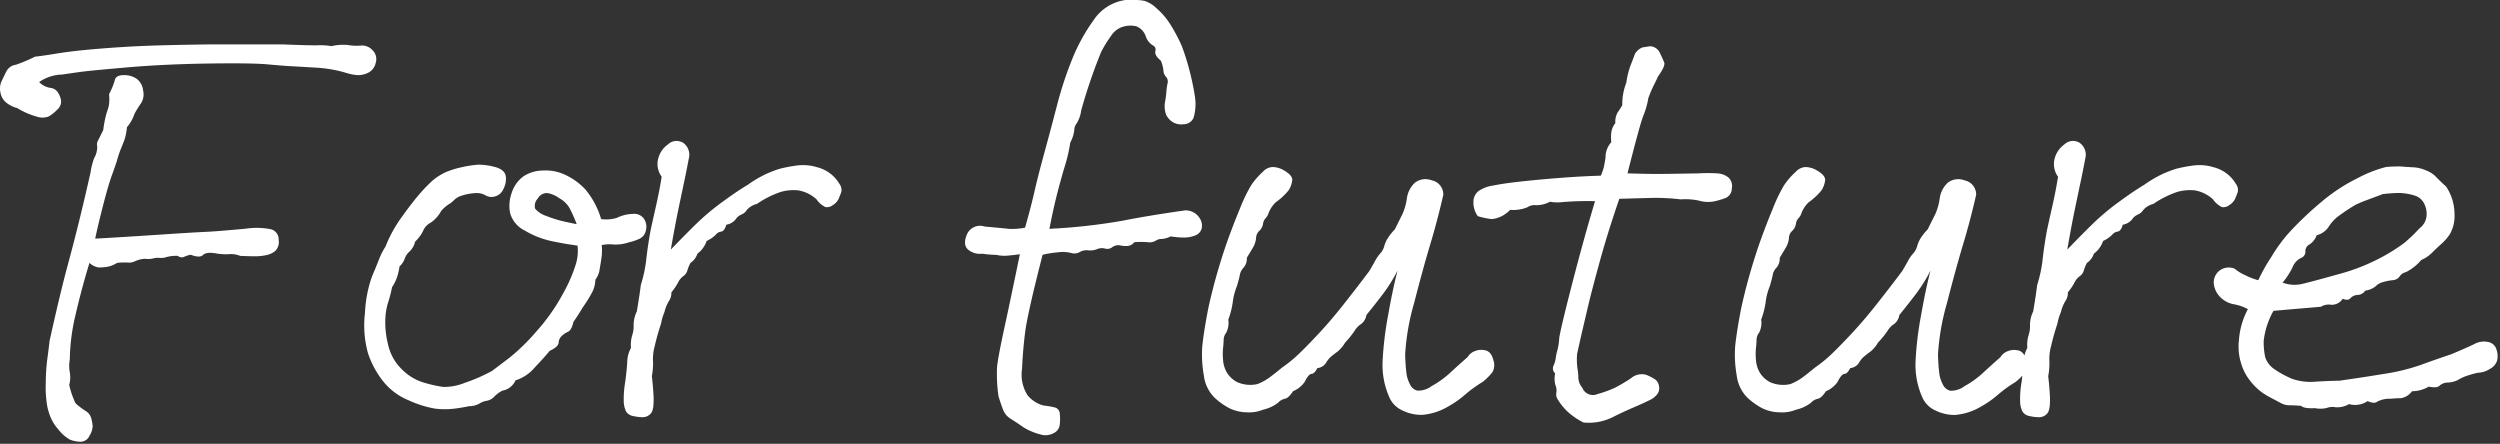 <svg xmlns="http://www.w3.org/2000/svg" width="169" height="30" viewBox="0 0 169 30">
  <rect x="0" y="0" width="169" height="30" fill="#333333" stroke="none"/>
  <path id="Path_151" data-name="Path 151" d="M9.492-21.25a7.551,7.551,0,0,1,.215-1.113q.1-.293.156-.508a2.863,2.863,0,0,0,.02-.8,4.888,4.888,0,0,0,.391-.957q.078-.332.605-.332a1.462,1.462,0,0,1,.879.254,1.131,1.131,0,0,1,.43.8,1.124,1.124,0,0,1-.137.84,6.483,6.483,0,0,0-.449.723,2.7,2.7,0,0,1-.508.9,4.206,4.206,0,0,1-.176.879q-.1.254-.234.586a6.038,6.038,0,0,0-.234.684q-.1.352-.352,1.035t-.605,2.051q-.352,1.367-.547,2.3,1.484-.078,4.141-.254t3.262-.2q.605-.02,2.754-.215a5,5,0,0,1,1.738.039.707.707,0,0,1,.508.723.846.846,0,0,1-.254.762,1.478,1.478,0,0,1-.547.254,3.956,3.956,0,0,1-.566.078q-.293.02-1.23-.02a1.623,1.623,0,0,0-.742-.117,3.678,3.678,0,0,1-.937-.059q-.625-.1-.84.117t-.84-.02a2.421,2.421,0,0,0-.469.156.389.389,0,0,1-.391-.078,2.526,2.526,0,0,0-.762.078,1.109,1.109,0,0,1-.469.059,1.233,1.233,0,0,0-.449.039,1.262,1.262,0,0,1-.508.02,1.82,1.82,0,0,0-.684.156.914.914,0,0,1-.508.1,4.725,4.725,0,0,0-.723.02,1.854,1.854,0,0,1-.7.273,4.48,4.48,0,0,1-.547.039,1.146,1.146,0,0,1-.625-.312q-.547,1.8-.937,3.5a13.684,13.684,0,0,0-.391,3.027,2.383,2.383,0,0,0,0,.879,1.911,1.911,0,0,1-.039.84,5.416,5.416,0,0,0,.43,1.25,5.028,5.028,0,0,0,.664.508.829.829,0,0,1,.391.488,3.057,3.057,0,0,1,.1.527,1.319,1.319,0,0,1-.215.664.66.66,0,0,1-.625.41,2.123,2.123,0,0,1-.684-.137,2.6,2.6,0,0,1-.8-.7,2.924,2.924,0,0,1-.488-.742,4.055,4.055,0,0,1-.273-.9A7.933,7.933,0,0,1,5.605-4.18a13.675,13.675,0,0,1,.1-1.562q.078-.547.156-1.25.7-3.164,1.211-5.059t.879-3.418q.371-1.523.684-2.93a4.936,4.936,0,0,1,.234-.937,1.548,1.548,0,0,0,.215-.8.534.534,0,0,1,.059-.41ZM6.719-25a2.848,2.848,0,0,0-1.562.508A1.379,1.379,0,0,0,5.9-24.1a.681.681,0,0,1,.527.313,1.378,1.378,0,0,1,.215.566.736.736,0,0,1-.273.605,2.562,2.562,0,0,1-.566.449,1.172,1.172,0,0,1-.781.02,5.177,5.177,0,0,1-1.348-.586,1.991,1.991,0,0,1-.742-.371,1.1,1.1,0,0,1-.391-.684,1.188,1.188,0,0,1,.059-.723q.137-.293.332-.684a.851.851,0,0,1,.664-.469,11.257,11.257,0,0,0,1.289-.547q.43-.039,1.5-.215t2.734-.312q1.66-.137,3.2-.2t4.434-.1H21.6q1.992.078,2.4.059a4.633,4.633,0,0,1,.918.059,3.47,3.47,0,0,1,1.094-.078,3.517,3.517,0,0,0,.9.039.951.951,0,0,1,.781.313.831.831,0,0,1,.215.859.961.961,0,0,1-.547.684,1.509,1.509,0,0,1-.762.137,3.791,3.791,0,0,1-.723-.156A7.924,7.924,0,0,0,25-25.332a9.1,9.1,0,0,0-1.172-.137q-1.328-.078-1.738-.1t-1.465-.117q-1.055-.1-4-.059t-5.43.254q-2.48.215-3.086.293T6.719-25ZM34.2-2.578A10.433,10.433,0,0,1,33.09-2.4a5.244,5.244,0,0,1-1.191-.02,7.186,7.186,0,0,1-1.738-.547A4.3,4.3,0,0,1,28.383-4.3a6.2,6.2,0,0,1-1-1.875,7.053,7.053,0,0,1-.2-2.7,8.516,8.516,0,0,1,.469-2.461q.332-.781.488-1.191a4.668,4.668,0,0,1,.43-.84,8.853,8.853,0,0,1,1.094-1.992q.7-.977,1.172-1.523a10.529,10.529,0,0,1,.9-.937,3.855,3.855,0,0,1,.918-.586A6.053,6.053,0,0,1,33.7-18.73a7.267,7.267,0,0,1,1.133-.176,4.3,4.3,0,0,1,1.289.2q.547.2.586.625a1.489,1.489,0,0,1-.176.84.861.861,0,0,1-.586.488.772.772,0,0,1-.605-.078,1.192,1.192,0,0,0-.664-.156,3.493,3.493,0,0,0-.957.176,1.23,1.23,0,0,0-.488.273,1.833,1.833,0,0,1-.391.313,2.332,2.332,0,0,0-.508.449,2.226,2.226,0,0,1-.723.8,1.071,1.071,0,0,0-.488.527,2.567,2.567,0,0,1-.547.742,1.369,1.369,0,0,1-.371.664,1.129,1.129,0,0,0-.332.488,1.331,1.331,0,0,1-.352.527,5.028,5.028,0,0,1-.137.625,2.981,2.981,0,0,1-.371.781,8.162,8.162,0,0,1-.273,1.055,4.223,4.223,0,0,0-.176,1.035,5.97,5.97,0,0,0,.176,1.758,3.311,3.311,0,0,0,.957,1.719,3.441,3.441,0,0,0,1.465.879,8.93,8.93,0,0,0,1.309.293A3.682,3.682,0,0,0,33.93-4.16a11.671,11.671,0,0,0,1.836-.8q.469-.352,1.191-.9a13.826,13.826,0,0,0,1.816-1.777,13.046,13.046,0,0,0,1.8-2.559,10.094,10.094,0,0,0,.879-2.031,3.114,3.114,0,0,0,.1-1.211q-.9-.117-1.8-.312a5.918,5.918,0,0,1-1.758-.7,1.872,1.872,0,0,1-1-1.191,2.546,2.546,0,0,1,.117-1.387,2.217,2.217,0,0,1,.762-1.074,2.432,2.432,0,0,1,1.348-.41,3.073,3.073,0,0,1,1.543.313,4.382,4.382,0,0,1,1.328.977,5.594,5.594,0,0,1,1.055,1.992,2.45,2.45,0,0,0,1.055-.078,2.636,2.636,0,0,1,1.113-.273.8.8,0,0,1,.742.352.974.974,0,0,1,.117.762.784.784,0,0,1-.43.566,3.264,3.264,0,0,1-.684.234,2.852,2.852,0,0,1-1.074.156,2.645,2.645,0,0,0-.8.039,3.513,3.513,0,0,1,0,.742q-.039.312-.078.527t-.078.469a1.593,1.593,0,0,1-.273.605,1.893,1.893,0,0,1-.234.879,8.562,8.562,0,0,1-.625,1q-.273.469-.625.977-.117.547-.371.664a1.473,1.473,0,0,0-.43.293.681.681,0,0,0-.2.449q-.02.273-.605.547-.312.391-1.016,1.133a2.792,2.792,0,0,1-1.289.859,1.207,1.207,0,0,1-.9.7,2.135,2.135,0,0,0-.547.41.885.885,0,0,1-.508.273,1.3,1.3,0,0,0-.508.2A1.506,1.506,0,0,1,34.2-2.578Zm7.3-12.3a9.557,9.557,0,0,0-.488-1.094,1.768,1.768,0,0,0-.684-.664,1.939,1.939,0,0,0-.82-.352.705.705,0,0,0-.645.371.715.715,0,0,0-.176.684,1.626,1.626,0,0,0,.742.488,8.317,8.317,0,0,0,1.016.332Q40.922-15,41.508-14.883ZM47.2-8.164a15.449,15.449,0,0,0-.43,1.523,3.231,3.231,0,0,0-.117.977,4.46,4.46,0,0,1-.078,1.055q.078.625.117,1.367.039.938-.2,1.172a.729.729,0,0,1-.527.234,2.99,2.99,0,0,1-.645-.078.706.706,0,0,1-.488-.312,1.661,1.661,0,0,1-.156-.742,6.61,6.61,0,0,1,.1-1.25q.117-.9.137-1.387a2.065,2.065,0,0,1,.254-.918,2.176,2.176,0,0,1,.078-.84,2.016,2.016,0,0,0,.1-.723,2.1,2.1,0,0,1,.215-.9q.156-.9.273-1.8a8.985,8.985,0,0,0,.371-1.758q.1-.9.293-1.953.117-.547.352-1.582t.391-2.012A1.465,1.465,0,0,1,47-19.3a1.7,1.7,0,0,1,.664-.977.844.844,0,0,1,.547-.234.9.9,0,0,1,.469.117A.99.99,0,0,1,49.07-19.3q-.156.82-.234,1.191l-.391,1.855q-.312,1.484-.586,3.086,1.016-1.055,1.758-1.777a16.338,16.338,0,0,1,1.758-1.465q1.016-.742,1.68-1.133a8.1,8.1,0,0,1,1.387-.8q.527-.215.8-.293a10.079,10.079,0,0,1,1.035-.2,3.256,3.256,0,0,1,1.465.1,2.447,2.447,0,0,1,1.016.527,2.435,2.435,0,0,1,.488.586.685.685,0,0,1,.137.566q-.078.215-.176.449a1,1,0,0,1-.391.43.633.633,0,0,1-.508.137,1.586,1.586,0,0,1-.605-.527,2.406,2.406,0,0,0-1.25-.605,3.126,3.126,0,0,0-1.191.117,6.619,6.619,0,0,0-1.582.8,1.362,1.362,0,0,0-.684.41.791.791,0,0,1-.371.313.868.868,0,0,0-.391.332,1.018,1.018,0,0,1-.625.352q-.117.43-.352.469a.526.526,0,0,0-.352.2,2.173,2.173,0,0,1-.625.43,1.764,1.764,0,0,1-.625.859,1.178,1.178,0,0,1-.469.625,2.994,2.994,0,0,0-.215.527.68.68,0,0,1-.273.371,1.16,1.16,0,0,0-.352.43,3.971,3.971,0,0,1-.449.664.941.941,0,0,1-.156.566,2.613,2.613,0,0,0-.312.762A3.592,3.592,0,0,0,47.2-8.164Zm25.789-4.648Q71.969-8.828,71.813-7.6T71.6-5.1a2.6,2.6,0,0,0,.371,1.777,2.083,2.083,0,0,0,1.094.7A4.945,4.945,0,0,1,73.8-2.5a.448.448,0,0,1,.352.43,3.352,3.352,0,0,1,0,.723.714.714,0,0,1-.371.566,1.2,1.2,0,0,1-.742.156,4.222,4.222,0,0,1-1.309-.508q-.508-.352-.879-.586a1.234,1.234,0,0,1-.508-.566q-.137-.332-.332-.957a10.481,10.481,0,0,1-.1-1.973q.059-.645.508-2.715t1.035-4.922q-.586.078-.918.1a2.472,2.472,0,0,1-.684-.059,6.778,6.778,0,0,1-.937-.078,1.245,1.245,0,0,1-.977-.293q-.352-.332-.059-1.016a.96.96,0,0,1,1.191-.527q1.289.117,1.641.156a4.556,4.556,0,0,0,1.094-.078q.43-1.523.645-2.48t.664-2.6q.449-1.641.859-3.223a25.272,25.272,0,0,1,1-3.047,12.325,12.325,0,0,1,1.465-2.676,3.091,3.091,0,0,1,2.168-1.367h.625a3.292,3.292,0,0,1,.645.059,2.087,2.087,0,0,1,.8.488,4.863,4.863,0,0,1,.918,1.055,11.059,11.059,0,0,1,.82,1.543,17.625,17.625,0,0,1,.879,3.418,3.236,3.236,0,0,1-.1,1.406.73.73,0,0,1-.664.43,1.131,1.131,0,0,1-.762-.156,1.333,1.333,0,0,1-.41-.449,1.651,1.651,0,0,1-.1-.84,6.628,6.628,0,0,0,.1-.723,4.517,4.517,0,0,1,.078-.586.469.469,0,0,0-.1-.449.65.65,0,0,1-.176-.43,2.3,2.3,0,0,0-.176-.664q-.43-.352-.371-.645a.307.307,0,0,0-.176-.391,1.149,1.149,0,0,1-.469-.605,1.115,1.115,0,0,0-.645-.684,1.76,1.76,0,0,0-.859.02,1.432,1.432,0,0,0-.84.625,7.847,7.847,0,0,0-.684,1.113A36.742,36.742,0,0,0,75.6-22.578a2.211,2.211,0,0,1-.293.859.8.8,0,0,0-.176.488,2.375,2.375,0,0,1-.273.84,10.573,10.573,0,0,1-.352,1.543q-.234.762-.508,1.816t-.547,2.461a39.433,39.433,0,0,0,4.941-.547q1.777-.352,4.238-.7a1.107,1.107,0,0,1,.938.469.931.931,0,0,1,.176.762.7.7,0,0,1-.449.469,2.03,2.03,0,0,1-.742.137,5.989,5.989,0,0,1-.9-.078,1.611,1.611,0,0,1-.625.176.656.656,0,0,0-.391.117.848.848,0,0,1-.547.1,5.057,5.057,0,0,0-.9,0,.642.642,0,0,1-.449.254,1.675,1.675,0,0,1-.508-.039.675.675,0,0,0-.527.117.546.546,0,0,1-.488.1.819.819,0,0,0-.547.039,1.277,1.277,0,0,1-.605.078.914.914,0,0,0-.566.117.718.718,0,0,1-.586.059,2.337,2.337,0,0,0-.9-.039A6.294,6.294,0,0,0,72.984-12.812ZM93.438-6.875a2.2,2.2,0,0,1-.488.586q-.215.156-.43.332a1.593,1.593,0,0,0-.371.449.79.79,0,0,1-.586.352q-.2.391-.391.391t-.469.547a1.818,1.818,0,0,1-.781.625q-.313.469-.547.508a.887.887,0,0,0-.469.273,2.627,2.627,0,0,1-1.016.469,2.473,2.473,0,0,1-1.094.176,2.774,2.774,0,0,1-1.172-.273,4.536,4.536,0,0,1-1.035-.742,2.567,2.567,0,0,1-.7-1.484,8,8,0,0,1-.1-2.012q.117-1.055.41-2.559a39.311,39.311,0,0,1,1.23-4.355q.43-1.211.9-2.344a10.741,10.741,0,0,1,.762-1.582,4.976,4.976,0,0,1,.8-.918.933.933,0,0,1,.664-.312,1.569,1.569,0,0,1,.625.156q.742.391.684.762a1.654,1.654,0,0,1-.234.645,4.286,4.286,0,0,1-.879.82,2.109,2.109,0,0,0-.469.684.929.929,0,0,1-.215.391.682.682,0,0,0-.176.391.841.841,0,0,1-.254.469.673.673,0,0,0-.215.488,1.575,1.575,0,0,1-.215.645l-.41.684a.948.948,0,0,1-.215.664.933.933,0,0,0-.254.469q-.039.234-.2.781a4.159,4.159,0,0,0-.273,1.016,5.494,5.494,0,0,1-.312,1.25,1.453,1.453,0,0,1-.137.879.842.842,0,0,0-.176.469,5.374,5.374,0,0,1-.039.566,4.3,4.3,0,0,0,0,.82,1.982,1.982,0,0,0,.254.84,1.824,1.824,0,0,0,.684.645,2.194,2.194,0,0,0,1.387.137,3.566,3.566,0,0,0,.82-.449q.371-.273.84-.664a9.3,9.3,0,0,0,1.191-.977q.566-.547,1.348-1.387t1.66-1.953q.879-1.113,1.7-2.207.234-.391.391-.684a2.5,2.5,0,0,1,.352-.508,1.2,1.2,0,0,0,.273-.508A1.979,1.979,0,0,1,96.367-14a3.446,3.446,0,0,1,.43-.527l.527-1.055a3.912,3.912,0,0,0,.293-1.055,1.768,1.768,0,0,1,.547-1.055,1.168,1.168,0,0,1,1.133-.156.969.969,0,0,1,.781.977q-.391,1.719-.879,3.34T98.105-9.551A15.763,15.763,0,0,0,97.5-6.094a12.843,12.843,0,0,0,.1,1.387,2.256,2.256,0,0,0,.234.664.754.754,0,0,0,.488.41,1.512,1.512,0,0,0,.977-.312,6.379,6.379,0,0,0,1.25-.9q.547-.508,1.172-1.055a.956.956,0,0,1,.508-.41,1.143,1.143,0,0,1,.723-.039q.371.1.508.645a.988.988,0,0,1-.059.82,3.919,3.919,0,0,1-.664.664,8.724,8.724,0,0,0-1.211.879,6.679,6.679,0,0,1-1.152.8,4.066,4.066,0,0,1-1.738.547A2.93,2.93,0,0,1,97.3-2.3a1.723,1.723,0,0,1-.859-.859,5.391,5.391,0,0,1-.469-2.4,22.585,22.585,0,0,1,.371-3.145q.332-1.875.645-3.047a10.941,10.941,0,0,1-.957,1.543q-.488.645-1.152,1.465a.925.925,0,0,1-.352.605,1.418,1.418,0,0,0-.449.469A6.392,6.392,0,0,1,93.438-6.875ZM111.977-16.6q-.781,2.266-1.328,4.258t-.781,2.988q-.234,1-.371,1.582t-.371,1.641a4.514,4.514,0,0,0,.02,1,3.184,3.184,0,0,1,.059.625,1.123,1.123,0,0,0,.273.684.766.766,0,0,0,1,.43,8.3,8.3,0,0,0,1.191-.43,11.1,11.1,0,0,0,1.094-.645,1.116,1.116,0,0,1,1.035-.234,3.56,3.56,0,0,1,.605.313.669.669,0,0,1,.254.449.655.655,0,0,1-.1.527,1.345,1.345,0,0,1-.43.371q-.547.273-1.191.547t-1.465.684a3.633,3.633,0,0,1-1.914.332,4.7,4.7,0,0,1-.977-.645,3.744,3.744,0,0,1-.742-.879.618.618,0,0,1-.117-.488A.917.917,0,0,0,107.66-4a1.671,1.671,0,0,1-.02-.8.444.444,0,0,1-.117-.508,1.662,1.662,0,0,0,.156-.527,3.375,3.375,0,0,1,.117-.547,3.925,3.925,0,0,0,.117-.8q.117-.742.9-3.77t1.523-5.488a20.88,20.88,0,0,0-2.168.059,2.9,2.9,0,0,1-.879-.02,2.005,2.005,0,0,1-.937.234.857.857,0,0,0-.586.137,2.507,2.507,0,0,1-1.172.176,1.965,1.965,0,0,1-1.23.625,4.632,4.632,0,0,1-.957-.2,1.588,1.588,0,0,1-.293-.957.927.927,0,0,1,.352-.742,2.311,2.311,0,0,1,1-.371q.938-.2,3.262-.41t4-.254a4.231,4.231,0,0,0,.2-.566q.039-.176.117-.645a1.527,1.527,0,0,1,.391-1.055,2.83,2.83,0,0,1,0-.664,1.319,1.319,0,0,1,.273-.625,1.264,1.264,0,0,1,.156-.723,5.314,5.314,0,0,0,.313-.488,3.974,3.974,0,0,1,.273-1.523,5.538,5.538,0,0,1,.273-1.133q.156-.391.313-.82a1.05,1.05,0,0,1,.508-.43l.508-.078a.755.755,0,0,1,.664.449q.2.41.293.645t-.41.938q-.2.43-.312.645a7.8,7.8,0,0,0-.352.84,5.435,5.435,0,0,1-.332,1.172q-.215.508-1.074,3.906,1.445.039,1.973.039t2.793-.039a10.948,10.948,0,0,1,1.328,0,1.319,1.319,0,0,1,.723.273.771.771,0,0,1,.234.742.7.7,0,0,1-.41.645,5.357,5.357,0,0,1-.8.234,2.206,2.206,0,0,1-1.035-.059,4.516,4.516,0,0,0-1.211-.078,14.307,14.307,0,0,0-1.895-.1Q113.383-16.641,111.977-16.6Zm17.484,9.727a2.2,2.2,0,0,1-.488.586q-.215.156-.43.332a1.593,1.593,0,0,0-.371.449.79.79,0,0,1-.586.352q-.2.391-.391.391t-.469.547a1.818,1.818,0,0,1-.781.625q-.313.469-.547.508a.887.887,0,0,0-.469.273,2.627,2.627,0,0,1-1.016.469,2.473,2.473,0,0,1-1.094.176,2.774,2.774,0,0,1-1.172-.273,4.536,4.536,0,0,1-1.035-.742,2.567,2.567,0,0,1-.7-1.484,8,8,0,0,1-.1-2.012q.117-1.055.41-2.559a39.311,39.311,0,0,1,1.23-4.355q.43-1.211.9-2.344a10.741,10.741,0,0,1,.762-1.582,4.976,4.976,0,0,1,.8-.918.933.933,0,0,1,.664-.312,1.569,1.569,0,0,1,.625.156q.742.391.684.762a1.654,1.654,0,0,1-.234.645,4.286,4.286,0,0,1-.879.82,2.109,2.109,0,0,0-.469.684.929.929,0,0,1-.215.391.682.682,0,0,0-.176.391.841.841,0,0,1-.254.469.673.673,0,0,0-.215.488,1.575,1.575,0,0,1-.215.645l-.41.684a.948.948,0,0,1-.215.664.933.933,0,0,0-.254.469q-.039.234-.2.781a4.159,4.159,0,0,0-.273,1.016,5.494,5.494,0,0,1-.312,1.25,1.453,1.453,0,0,1-.137.879.842.842,0,0,0-.176.469,5.374,5.374,0,0,1-.039.566,4.3,4.3,0,0,0,0,.82,1.982,1.982,0,0,0,.254.84,1.824,1.824,0,0,0,.684.645,2.194,2.194,0,0,0,1.387.137,3.566,3.566,0,0,0,.82-.449q.371-.273.84-.664a9.3,9.3,0,0,0,1.191-.977q.566-.547,1.348-1.387t1.66-1.953q.879-1.113,1.7-2.207.234-.391.391-.684a2.5,2.5,0,0,1,.352-.508,1.2,1.2,0,0,0,.273-.508,1.979,1.979,0,0,1,.273-.586,3.445,3.445,0,0,1,.43-.527l.527-1.055a3.912,3.912,0,0,0,.293-1.055,1.768,1.768,0,0,1,.547-1.055,1.168,1.168,0,0,1,1.133-.156.969.969,0,0,1,.781.977q-.391,1.719-.879,3.34t-1.094,3.984a15.763,15.763,0,0,0-.605,3.457,12.845,12.845,0,0,0,.1,1.387,2.256,2.256,0,0,0,.234.664.754.754,0,0,0,.488.41,1.512,1.512,0,0,0,.977-.312,6.379,6.379,0,0,0,1.25-.9q.547-.508,1.172-1.055a.956.956,0,0,1,.508-.41,1.143,1.143,0,0,1,.723-.039q.371.1.508.645a.988.988,0,0,1-.059.82,3.919,3.919,0,0,1-.664.664,8.724,8.724,0,0,0-1.211.879,6.679,6.679,0,0,1-1.152.8,4.066,4.066,0,0,1-1.738.547,2.93,2.93,0,0,1-1.328-.312,1.723,1.723,0,0,1-.859-.859,5.391,5.391,0,0,1-.469-2.4,22.585,22.585,0,0,1,.371-3.145q.332-1.875.645-3.047a10.942,10.942,0,0,1-.957,1.543q-.488.645-1.152,1.465a.925.925,0,0,1-.352.605,1.418,1.418,0,0,0-.449.469A6.394,6.394,0,0,1,129.461-6.875Zm12.133-1.289a15.449,15.449,0,0,0-.43,1.523,3.231,3.231,0,0,0-.117.977,4.46,4.46,0,0,1-.078,1.055q.078.625.117,1.367.039.938-.2,1.172a.729.729,0,0,1-.527.234,2.99,2.99,0,0,1-.645-.078.706.706,0,0,1-.488-.312,1.661,1.661,0,0,1-.156-.742,6.611,6.611,0,0,1,.1-1.25q.117-.9.137-1.387a2.065,2.065,0,0,1,.254-.918,2.176,2.176,0,0,1,.078-.84,2.016,2.016,0,0,0,.1-.723,2.105,2.105,0,0,1,.215-.9q.156-.9.273-1.8a8.985,8.985,0,0,0,.371-1.758q.1-.9.293-1.953.117-.547.352-1.582t.391-2.012A1.465,1.465,0,0,1,141.4-19.3a1.7,1.7,0,0,1,.664-.977.844.844,0,0,1,.547-.234.9.9,0,0,1,.469.117.99.99,0,0,1,.391,1.094q-.156.82-.234,1.191l-.391,1.855q-.312,1.484-.586,3.086,1.016-1.055,1.758-1.777a16.339,16.339,0,0,1,1.758-1.465q1.016-.742,1.68-1.133a8.1,8.1,0,0,1,1.387-.8q.527-.215.8-.293a10.079,10.079,0,0,1,1.035-.2,3.256,3.256,0,0,1,1.465.1,2.447,2.447,0,0,1,1.016.527,2.435,2.435,0,0,1,.488.586.685.685,0,0,1,.137.566q-.078.215-.176.449a1,1,0,0,1-.391.43.633.633,0,0,1-.508.137,1.586,1.586,0,0,1-.605-.527,2.406,2.406,0,0,0-1.25-.605,3.126,3.126,0,0,0-1.191.117,6.619,6.619,0,0,0-1.582.8,1.362,1.362,0,0,0-.684.41.791.791,0,0,1-.371.313.868.868,0,0,0-.391.332,1.018,1.018,0,0,1-.625.352q-.117.43-.352.469a.526.526,0,0,0-.352.2,2.173,2.173,0,0,1-.625.43,1.764,1.764,0,0,1-.625.859,1.178,1.178,0,0,1-.469.625,2.994,2.994,0,0,0-.215.527.68.68,0,0,1-.273.371,1.16,1.16,0,0,0-.352.43,3.971,3.971,0,0,1-.449.664.941.941,0,0,1-.156.566,2.613,2.613,0,0,0-.312.762A3.592,3.592,0,0,0,141.594-8.164Zm28.422,3.32a6.707,6.707,0,0,0-.82.234,2.851,2.851,0,0,0-.527.254,1.655,1.655,0,0,1-.723.176.857.857,0,0,0-.527.215q-.176.176-.723.059a2.254,2.254,0,0,1-1.133.313,1.154,1.154,0,0,1-.742.469q-.312,0-.7.039a1.777,1.777,0,0,0-.918.2q-.176.156-.645-.039a1.5,1.5,0,0,1-1.25.2,1.623,1.623,0,0,1-.9.215,1.107,1.107,0,0,0-.586.039,1.822,1.822,0,0,1-.82.02q-.742.039-.937-.156-.469-.039-.781-.039a1.175,1.175,0,0,1-.566-.137l-.879-.469A3.821,3.821,0,0,1,154.7-4.2a3.471,3.471,0,0,1-.7-1.309,3.744,3.744,0,0,1-.137-1.523,5.185,5.185,0,0,1,.605-2.109,3.2,3.2,0,0,0-.957-.332,1.715,1.715,0,0,1-.918-.488,1.522,1.522,0,0,1-.43-.9,1.028,1.028,0,0,1,.332-.84,1.034,1.034,0,0,1,1.074-.176,3.112,3.112,0,0,0,.566.371q.215.1.371.176a5.359,5.359,0,0,0,.664.234,11.734,11.734,0,0,1,.9-1.6,10.211,10.211,0,0,1,1.367-1.816,23.4,23.4,0,0,1,1.973-1.855,12,12,0,0,1,2.461-1.621,8.669,8.669,0,0,1,1.934-.762q.43-.039.938-.039.469.039.9.059a2.482,2.482,0,0,1,.879.215,1.847,1.847,0,0,1,.625.391q.176.2.723.7a3.376,3.376,0,0,1,.566,1.875,2.444,2.444,0,0,1-.332,1.367,3.554,3.554,0,0,1-.547.625q-.234.2-.605.566a2.3,2.3,0,0,1-.762.527,3.346,3.346,0,0,1-1.035.82.7.7,0,0,0-.43.293.62.62,0,0,1-.488.254,3.528,3.528,0,0,0-.664.137,1.018,1.018,0,0,0-.469.273,1.378,1.378,0,0,1-.7.293.652.652,0,0,1-.508.293.684.684,0,0,0-.488.215q-.176.2-.527.039a.878.878,0,0,1-.781.41,1,1,0,0,0-.7.137q-1.406.117-3.2.273a5.357,5.357,0,0,0-.664,2.031,5.066,5.066,0,0,0,.1,1.094,1.6,1.6,0,0,0,.684.859,6.41,6.41,0,0,0,1.172.625,3.825,3.825,0,0,0,1.6.176q1.016-.059,1.563-.059.508-.078,1.055-.156t1.992-.312a13.592,13.592,0,0,0,2.461-.605q1.016-.371,2.07-.723,1.016-.43,1.543-.684a1.359,1.359,0,0,1,.957-.137.728.728,0,0,1,.547.527,1.4,1.4,0,0,1,.039.723.989.989,0,0,1-.488.566A1.519,1.519,0,0,1,170.016-4.844Zm-6.445-12.07-1.094.41a8.035,8.035,0,0,0-.742.313,13.249,13.249,0,0,0-1.25.84,2.988,2.988,0,0,0-.586.684,1.358,1.358,0,0,1-.781.527,1.221,1.221,0,0,1-.488.625.5.5,0,0,0-.273.469.451.451,0,0,1-.312.449,1.182,1.182,0,0,0-.566.645,5.245,5.245,0,0,1-.664,1.016,2.261,2.261,0,0,0,1.27.1q.605-.137,2.422-.645a13.725,13.725,0,0,0,2.969-1.152,12.225,12.225,0,0,0,1.582-1,11.061,11.061,0,0,0,1.016-.977,1.2,1.2,0,0,0,.449-.684,1.474,1.474,0,0,0-.1-.9,1.064,1.064,0,0,0-.742-.645,3.655,3.655,0,0,0-1-.156A9.813,9.813,0,0,0,163.57-16.914Z" transform="translate(-2.511 30.039)" fill="#fff"/>
</svg>